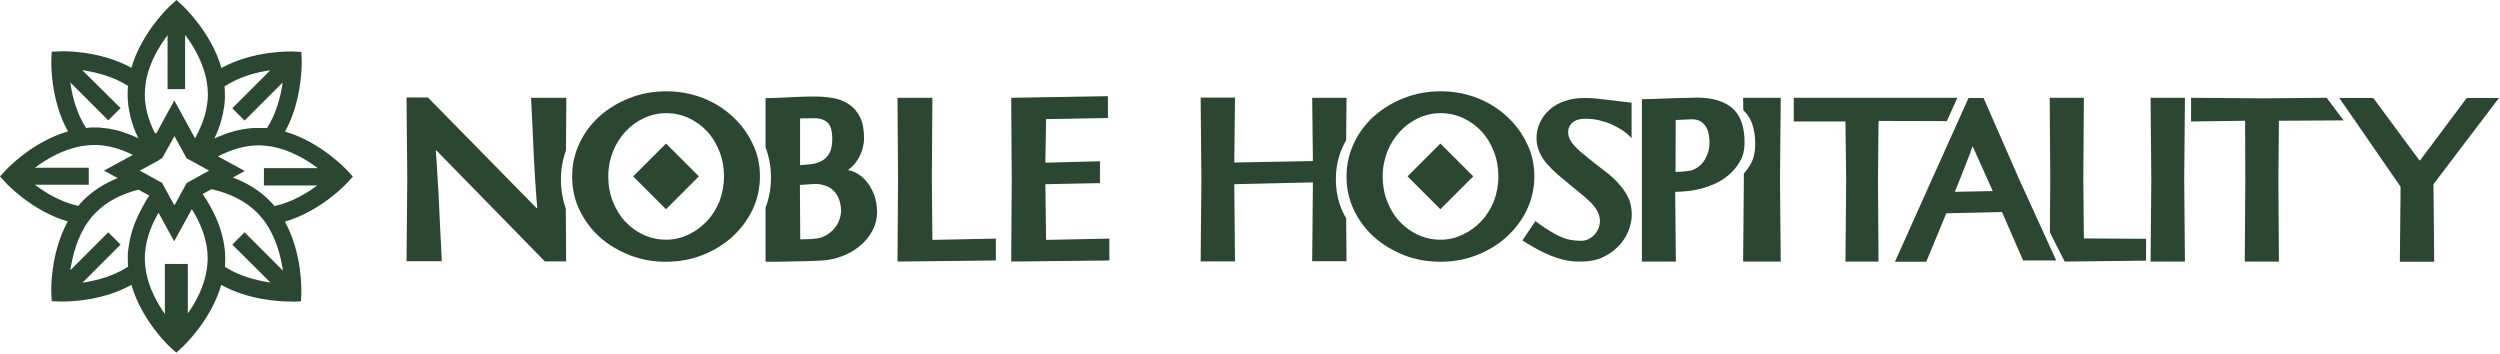 <?xml version="1.0" encoding="UTF-8"?> <svg xmlns="http://www.w3.org/2000/svg" viewBox="0 0 376.00 53.29" data-guides="{&quot;vertical&quot;:[],&quot;horizontal&quot;:[]}"><path fill="#2b4631" stroke="none" fill-opacity="1" stroke-width="1" stroke-opacity="1" id="tSvg7cae36e2c0" title="Path 1" d="M52.254 25.665C52.064 25.474 48.23 21.342 42.874 19.792C45.566 14.899 45.376 9.244 45.376 8.999C45.357 8.6 45.339 8.201 45.321 7.803C44.922 7.785 44.524 7.766 44.125 7.748C43.853 7.748 38.198 7.531 33.304 10.222C31.755 4.839 27.622 1.006 27.432 0.816C27.133 0.544 26.834 0.272 26.535 0C26.236 0.272 25.937 0.544 25.638 0.816C25.447 1.006 21.315 4.839 19.765 10.195C14.871 7.504 9.244 7.694 8.972 7.721C8.573 7.739 8.174 7.757 7.776 7.776C7.757 8.174 7.739 8.573 7.721 8.972C7.721 9.244 7.504 14.871 10.222 19.765C4.839 21.315 1.006 25.447 0.816 25.638C0.544 25.937 0.272 26.236 0 26.535C0.272 26.834 0.544 27.133 0.816 27.432C0.979 27.622 4.839 31.755 10.195 33.304C7.504 38.198 7.694 43.826 7.721 44.098C7.739 44.496 7.757 44.895 7.776 45.294C8.174 45.312 8.573 45.33 8.972 45.348C8.999 45.348 9.162 45.348 9.434 45.348C10.902 45.348 15.605 45.158 19.765 42.847C21.315 48.23 25.447 52.091 25.638 52.254C25.928 52.517 26.218 52.78 26.508 53.042C26.807 52.77 27.106 52.499 27.405 52.227C27.595 52.036 31.728 48.203 33.277 42.847C37.437 45.158 42.14 45.348 43.636 45.348C43.907 45.348 44.043 45.348 44.071 45.376C44.469 45.357 44.868 45.339 45.267 45.321C45.285 44.922 45.303 44.524 45.321 44.125C45.321 43.853 45.539 38.198 42.847 33.332C48.23 31.782 52.091 27.649 52.254 27.459C52.526 27.16 52.798 26.861 53.07 26.562C52.798 26.263 52.526 25.964 52.254 25.665ZM12.941 19.249C11.5 17.019 10.848 14.409 10.576 12.397C12.479 14.3 14.382 16.204 16.285 18.107C16.901 17.491 17.518 16.874 18.134 16.258C16.213 14.355 14.291 12.452 12.37 10.549C14.382 10.848 16.992 11.473 19.249 12.914C19.221 13.322 19.194 13.757 19.194 14.165C19.194 16.34 19.738 18.569 20.798 20.798C20.771 20.771 20.717 20.771 20.689 20.744C20.662 20.717 20.608 20.717 20.581 20.689C20.445 20.635 20.309 20.581 20.173 20.499C20.146 20.499 20.119 20.472 20.091 20.472C19.928 20.418 19.792 20.336 19.629 20.282C19.303 20.146 18.977 20.037 18.651 19.928C18.623 19.928 18.623 19.928 18.596 19.901C18.46 19.847 18.324 19.82 18.188 19.765C18.161 19.765 18.107 19.738 18.079 19.738C17.971 19.711 17.835 19.684 17.726 19.629C17.672 19.629 17.645 19.602 17.59 19.602C17.481 19.575 17.373 19.548 17.237 19.52C17.182 19.52 17.155 19.493 17.101 19.493C16.965 19.466 16.802 19.439 16.666 19.412C16.639 19.412 16.611 19.412 16.584 19.384C16.448 19.357 16.312 19.33 16.204 19.33C16.149 19.33 16.068 19.303 16.013 19.303C15.932 19.303 15.85 19.276 15.769 19.276C15.687 19.276 15.633 19.249 15.551 19.249C15.47 19.249 15.388 19.221 15.306 19.221C15.225 19.221 15.171 19.221 15.089 19.194C15.007 19.194 14.926 19.194 14.844 19.167C14.79 19.167 14.708 19.167 14.654 19.167C14.518 19.167 14.409 19.167 14.273 19.167C14.246 19.167 14.246 19.167 14.219 19.167C14.083 19.167 13.92 19.167 13.784 19.167C13.757 19.167 13.73 19.167 13.675 19.167C13.403 19.221 13.159 19.221 12.941 19.249ZM25.502 29.58C25.13 28.891 24.759 28.202 24.387 27.514C23.318 26.924 22.248 26.335 21.179 25.746C21.17 25.746 21.161 25.746 21.152 25.746C21.106 25.719 21.061 25.692 21.016 25.665C21.985 25.139 22.955 24.613 23.925 24.088C23.916 24.079 23.907 24.07 23.898 24.061C24.061 23.97 24.224 23.88 24.387 23.789C24.45 23.68 24.514 23.571 24.577 23.463C24.904 22.874 25.23 22.285 25.556 21.695C25.783 21.288 26.009 20.88 26.236 20.472C26.843 21.578 27.45 22.683 28.057 23.789C28.066 23.798 28.075 23.807 28.084 23.816C29.208 24.432 30.332 25.049 31.456 25.665C30.332 26.281 29.208 26.897 28.084 27.514C27.921 27.813 27.758 28.112 27.595 28.411C27.142 29.235 26.689 30.06 26.236 30.885C25.991 30.45 25.746 30.015 25.502 29.58ZM40.645 10.576C38.742 12.479 36.839 14.382 34.936 16.285C35.552 16.901 36.168 17.518 36.784 18.134C38.697 16.222 40.609 14.31 42.521 12.397C42.222 14.409 41.596 17.019 40.156 19.276C39.938 19.249 39.721 19.249 39.503 19.249C39.449 19.249 39.394 19.249 39.34 19.249C39.204 19.249 39.068 19.249 38.932 19.249C38.932 19.249 38.932 19.249 38.905 19.249C38.742 19.249 38.579 19.249 38.416 19.249C38.388 19.249 38.361 19.249 38.334 19.249C38.171 19.249 38.035 19.276 37.872 19.276C37.845 19.276 37.845 19.276 37.818 19.276C36.214 19.412 34.582 19.82 32.951 20.526C32.942 20.526 32.933 20.526 32.924 20.526C32.761 20.608 32.597 20.662 32.434 20.744C32.407 20.744 32.38 20.771 32.353 20.771C32.326 20.798 32.271 20.798 32.244 20.826C32.679 19.928 33.032 19.031 33.277 18.134C33.277 18.107 33.277 18.107 33.277 18.079C33.386 17.699 33.468 17.346 33.549 16.992C33.549 16.983 33.549 16.974 33.549 16.965C33.576 16.802 33.603 16.639 33.631 16.476C33.631 16.448 33.631 16.394 33.658 16.367C33.685 16.204 33.712 16.041 33.739 15.877C33.739 15.868 33.739 15.859 33.739 15.85C33.767 15.687 33.767 15.497 33.794 15.334C33.794 15.306 33.794 15.252 33.794 15.225C33.794 15.089 33.821 14.953 33.821 14.844C33.821 14.79 33.821 14.763 33.821 14.708C33.821 14.545 33.821 14.382 33.821 14.219C33.821 13.811 33.821 13.403 33.767 12.995C36.05 11.5 38.633 10.848 40.645 10.576ZM27.84 13.322C27.84 10.63 27.84 7.939 27.84 5.247C29.172 7.014 30.694 9.597 31.129 12.506C31.211 13.05 31.265 13.621 31.265 14.165C31.265 15.198 31.102 16.258 30.803 17.346C30.776 17.4 30.776 17.454 30.749 17.509C30.749 17.536 30.722 17.563 30.722 17.59C30.368 18.786 29.852 19.847 29.335 20.798C28.456 19.194 27.577 17.59 26.698 15.986C26.535 15.696 26.372 15.406 26.209 15.116C25.311 16.756 24.414 18.397 23.517 20.037C23.463 20.037 23.381 20.037 23.299 20.037C22.294 18.025 21.777 16.068 21.777 14.192C21.777 13.648 21.831 13.104 21.913 12.533C21.94 12.343 21.967 12.153 21.994 11.962C22.538 9.298 23.952 6.933 25.203 5.301C25.203 8.002 25.203 10.703 25.203 13.403C26.082 13.403 26.961 13.403 27.84 13.403C27.84 13.376 27.84 13.349 27.84 13.322ZM5.247 25.23C7.014 23.898 9.597 22.375 12.506 21.94C13.05 21.859 13.621 21.804 14.165 21.804C16.041 21.804 17.971 22.294 19.983 23.299C18.533 24.088 17.083 24.876 15.633 25.665C16.321 26.036 17.01 26.408 17.699 26.779C15.687 27.595 14.001 28.683 12.615 30.042C12.316 30.341 12.044 30.64 11.772 30.966C9.162 30.395 6.878 29.009 5.247 27.785C7.948 27.785 10.648 27.785 13.349 27.785C13.349 26.933 13.349 26.082 13.349 25.23C10.648 25.23 7.948 25.23 5.247 25.23ZM12.397 42.521C14.31 40.609 16.222 38.697 18.134 36.784C17.518 36.168 16.901 35.552 16.285 34.936C14.382 36.839 12.479 38.742 10.576 40.645C10.902 38.443 11.636 35.534 13.376 33.169C13.702 32.706 14.056 32.298 14.464 31.918C16.013 30.368 18.161 29.199 20.826 28.52C21.369 28.819 21.913 29.118 22.457 29.417C22.239 29.716 22.049 30.042 21.831 30.395C21.831 30.423 21.804 30.423 21.804 30.45C21.777 30.504 21.75 30.558 21.723 30.613C20.961 31.918 20.227 33.44 19.765 35.126C19.765 35.153 19.765 35.18 19.738 35.18C19.711 35.262 19.684 35.343 19.684 35.425C19.684 35.452 19.656 35.507 19.656 35.534C19.629 35.615 19.629 35.67 19.602 35.751C19.602 35.806 19.575 35.833 19.575 35.887C19.548 35.942 19.548 36.023 19.52 36.078C19.52 36.132 19.493 36.186 19.493 36.241C19.493 36.295 19.466 36.349 19.466 36.431C19.466 36.485 19.439 36.54 19.439 36.594C19.439 36.648 19.412 36.703 19.412 36.757C19.412 36.812 19.384 36.866 19.384 36.947C19.384 37.002 19.357 37.056 19.357 37.111C19.357 37.165 19.33 37.247 19.33 37.301C19.33 37.355 19.33 37.41 19.303 37.464C19.303 37.518 19.276 37.6 19.276 37.654C19.276 37.709 19.276 37.763 19.249 37.818C19.249 37.899 19.249 37.953 19.221 38.035C19.221 38.089 19.221 38.144 19.221 38.171C19.221 38.252 19.221 38.334 19.221 38.416C19.221 38.443 19.221 38.497 19.221 38.524C19.221 38.633 19.221 38.769 19.221 38.878C19.221 39.286 19.221 39.693 19.276 40.101C17.019 41.569 14.409 42.222 12.397 42.521ZM24.795 39.721C24.795 42.222 24.795 44.723 24.795 47.224C23.653 45.593 22.457 43.418 21.994 41.026C21.967 40.862 21.94 40.699 21.913 40.536C21.831 39.992 21.777 39.422 21.777 38.878C21.777 36.485 22.593 34.256 23.599 32.434C23.626 32.38 23.653 32.326 23.68 32.271C23.735 32.19 23.789 32.081 23.843 31.999C24.623 33.422 25.402 34.845 26.181 36.268C26.181 36.259 26.181 36.25 26.181 36.241C26.19 36.25 26.2 36.259 26.209 36.268C27.088 34.664 27.967 33.06 28.846 31.456C29.009 31.7 29.145 31.945 29.308 32.217C30.368 34.093 31.238 36.404 31.238 38.851C31.238 39.394 31.184 39.938 31.102 40.509C30.722 43.092 29.471 45.403 28.248 47.143C28.248 44.66 28.248 42.176 28.248 39.693C27.097 39.693 25.946 39.693 24.795 39.693C24.795 39.703 24.795 39.712 24.795 39.721ZM40.672 42.494C38.66 42.195 36.05 41.569 33.821 40.128C33.848 39.721 33.875 39.313 33.875 38.905C33.875 35.044 32.135 31.592 30.477 29.172C30.93 28.927 31.383 28.683 31.836 28.438C31.9 28.456 31.963 28.474 32.027 28.492C34.8 29.172 37.029 30.341 38.66 31.972C39.041 32.353 39.394 32.788 39.748 33.223C39.784 33.277 39.82 33.332 39.856 33.386C41.515 35.724 42.249 38.552 42.548 40.699C40.627 38.778 38.706 36.857 36.784 34.936C36.168 35.552 35.552 36.168 34.936 36.784C36.848 38.688 38.76 40.591 40.672 42.494ZM47.822 27.813C46.191 29.036 43.907 30.423 41.297 30.994C41.026 30.694 40.754 30.368 40.455 30.096C39.014 28.655 37.192 27.514 35.017 26.698C35.615 26.372 36.214 26.045 36.812 25.719C35.47 24.985 34.129 24.251 32.788 23.517C34.881 22.43 36.947 21.859 38.905 21.859C39.449 21.859 39.992 21.913 40.563 21.994C40.681 22.013 40.799 22.031 40.917 22.049C43.663 22.565 46.11 24.006 47.795 25.284C45.095 25.284 42.394 25.284 39.693 25.284C39.693 26.154 39.693 27.024 39.693 27.894C42.403 27.894 45.113 27.894 47.822 27.894C47.822 27.867 47.822 27.84 47.822 27.813Z"></path><path fill="#2b4631" stroke="none" fill-opacity="1" stroke-width="1" stroke-opacity="1" id="tSvg30b611e2c9" title="Path 2" d="M166.848 39.177C161.927 39.231 157.006 39.286 152.086 39.34C152.113 35.226 152.14 31.111 152.167 26.997C152.14 22.901 152.113 18.805 152.086 14.708C156.934 14.627 161.782 14.545 166.631 14.464C166.631 15.56 166.631 16.657 166.631 17.753C163.531 17.808 160.432 17.862 157.333 17.916C157.297 20.101 157.26 22.285 157.224 24.469C159.961 24.396 162.698 24.324 165.435 24.251C165.435 25.348 165.435 26.444 165.435 27.541C162.698 27.595 159.961 27.649 157.224 27.704C157.26 30.495 157.297 33.286 157.333 36.078C160.505 36.014 163.677 35.951 166.848 35.887C166.848 36.984 166.848 38.08 166.848 39.177Z"></path><path fill="#2b4631" stroke="none" fill-opacity="1" stroke-width="1" stroke-opacity="1" id="tSvg34f50974d6" title="Path 3" d="M149.775 39.177C144.845 39.231 139.915 39.286 134.985 39.34C135.012 35.235 135.039 31.129 135.066 27.024C135.039 22.919 135.012 18.814 134.985 14.708C136.734 14.708 138.483 14.708 140.232 14.708C140.205 18.768 140.178 22.828 140.15 26.888C140.178 29.951 140.205 33.014 140.232 36.078C143.413 36.014 146.594 35.951 149.775 35.887C149.775 36.984 149.775 38.08 149.775 39.177Z"></path><path fill="#2b4631" stroke="none" fill-opacity="1" stroke-width="1" stroke-opacity="1" id="tSvg3599883034" title="Path 4" d="M84.362 27.024C84.362 25.475 84.607 24.034 85.123 22.62C85.141 19.983 85.16 17.346 85.178 14.708C83.411 14.708 81.643 14.708 79.876 14.708C79.985 17.21 80.094 19.548 80.203 21.696C80.257 22.62 80.284 23.544 80.338 24.523C80.393 25.475 80.447 26.399 80.501 27.242C80.556 28.084 80.61 28.873 80.665 29.58C80.719 30.287 80.773 30.858 80.801 31.293C80.764 31.293 80.728 31.293 80.692 31.293C75.245 25.746 69.799 20.2 64.352 14.654C63.283 14.654 62.214 14.654 61.144 14.654C61.18 18.759 61.217 22.865 61.253 26.97C61.217 31.075 61.18 35.18 61.144 39.286C62.911 39.286 64.678 39.286 66.446 39.286C66.31 36.703 66.201 34.283 66.092 32.054C66.038 31.102 66.011 30.151 65.956 29.172C65.902 28.193 65.848 27.296 65.793 26.453C65.739 25.61 65.684 24.849 65.657 24.197C65.603 23.517 65.576 23 65.549 22.647C65.585 22.647 65.621 22.647 65.657 22.647C71.086 28.202 76.514 33.758 81.942 39.313C83.012 39.313 84.081 39.313 85.15 39.313C85.132 36.676 85.114 34.038 85.096 31.401C84.634 30.042 84.362 28.574 84.362 27.024Z"></path><path fill="#2b4631" stroke="none" fill-opacity="1" stroke-width="1" stroke-opacity="1" id="tSvg13f77d2d4b8" title="Path 5" d="M131.505 29.389C131.233 28.683 130.907 28.057 130.499 27.514C130.091 26.97 129.629 26.535 129.112 26.209C128.596 25.882 128.106 25.665 127.617 25.61C127.617 25.574 127.617 25.538 127.617 25.502C127.943 25.284 128.242 24.985 128.541 24.659C128.813 24.305 129.085 23.925 129.275 23.517C129.493 23.109 129.656 22.674 129.765 22.212C129.874 21.75 129.955 21.315 129.955 20.853C129.955 19.548 129.765 18.46 129.357 17.645C128.949 16.829 128.405 16.177 127.726 15.714C127.046 15.252 126.258 14.926 125.388 14.763C124.49 14.6 123.566 14.518 122.587 14.518C122.18 14.518 121.554 14.518 120.739 14.545C119.923 14.572 119.108 14.6 118.265 14.654C117.313 14.708 116.253 14.736 115.138 14.763C115.138 17.228 115.138 19.693 115.138 22.158C115.682 23.599 115.954 25.121 115.954 26.698C115.954 28.302 115.682 29.797 115.138 31.238C115.138 33.948 115.138 36.657 115.138 39.367C116.198 39.367 117.231 39.367 118.292 39.34C119.189 39.313 120.113 39.286 121.092 39.286C122.044 39.258 122.914 39.231 123.648 39.177C124.681 39.123 125.687 38.905 126.665 38.524C127.644 38.144 128.541 37.654 129.303 37.002C130.091 36.377 130.716 35.615 131.179 34.745C131.668 33.875 131.913 32.897 131.913 31.782C131.886 30.885 131.75 30.123 131.505 29.389ZM120.331 17.808C121.011 17.799 121.69 17.79 122.37 17.781C123.24 17.753 123.92 17.971 124.436 18.406C124.925 18.841 125.17 19.657 125.17 20.88C125.17 21.831 125.034 22.538 124.735 23.055C124.436 23.572 124.055 23.952 123.593 24.197C123.131 24.442 122.615 24.605 122.044 24.686C121.473 24.741 120.875 24.795 120.331 24.849C120.331 22.502 120.331 20.155 120.331 17.808ZM126.176 33.223C125.986 33.685 125.714 34.12 125.361 34.501C125.007 34.881 124.599 35.208 124.137 35.452C123.675 35.697 123.158 35.86 122.615 35.887C122.234 35.942 121.853 35.969 121.473 35.969C121.065 35.969 120.712 35.996 120.358 35.996C120.34 33.268 120.322 30.54 120.304 27.813C121.001 27.767 121.699 27.722 122.397 27.677C122.914 27.649 123.43 27.704 123.947 27.867C124.463 28.003 124.898 28.248 125.252 28.574C125.632 28.9 125.931 29.335 126.149 29.879C126.367 30.423 126.502 31.048 126.502 31.755C126.475 32.244 126.367 32.733 126.176 33.223Z"></path><path fill="#2b4631" stroke="none" fill-opacity="1" stroke-width="1" stroke-opacity="1" id="tSvga80327999" title="Path 6" d="M245.392 15.442C245.392 17.219 245.392 18.995 245.392 20.771C245.157 20.545 244.921 20.318 244.685 20.091C244.468 19.901 244.142 19.684 243.761 19.439C243.381 19.194 242.891 18.95 242.375 18.705C241.831 18.46 241.233 18.27 240.58 18.107C239.928 17.944 239.194 17.862 238.432 17.862C237.889 17.862 237.454 17.944 237.1 18.08C236.747 18.215 236.502 18.406 236.312 18.623C236.121 18.841 236.013 19.058 235.931 19.276C235.877 19.52 235.85 19.711 235.85 19.847C235.85 20.255 235.931 20.608 236.121 20.961C236.285 21.315 236.529 21.641 236.828 21.967C237.127 22.294 237.481 22.62 237.862 22.946C238.242 23.272 238.65 23.599 239.085 23.952C239.819 24.55 240.553 25.121 241.314 25.692C242.076 26.263 242.755 26.861 243.353 27.514C243.951 28.166 244.468 28.873 244.849 29.634C245.229 30.395 245.419 31.293 245.419 32.298C245.419 33.06 245.256 33.848 244.93 34.691C244.604 35.534 244.114 36.295 243.462 36.975C242.81 37.682 242.021 38.225 241.07 38.688C240.118 39.123 239.03 39.34 237.807 39.34C237.617 39.34 236.91 39.367 236.013 39.231C235.061 39.095 234.354 38.851 233.946 38.715C231.772 37.981 229.515 36.513 228.971 36.159C229.624 35.189 230.276 34.22 230.929 33.25C231.255 33.495 233.212 34.99 234.871 35.67C235.088 35.751 235.551 35.969 236.203 36.078C236.665 36.159 237.182 36.214 237.78 36.214C238.269 36.214 238.704 36.105 239.058 35.887C239.411 35.67 239.71 35.425 239.955 35.126C240.2 34.827 240.363 34.501 240.471 34.174C240.58 33.848 240.635 33.549 240.635 33.277C240.635 32.761 240.499 32.244 240.254 31.782C240.009 31.32 239.683 30.885 239.248 30.45C238.84 30.042 238.351 29.607 237.807 29.172C237.263 28.737 236.72 28.275 236.121 27.785C235.523 27.296 234.925 26.807 234.327 26.29C233.729 25.774 233.212 25.257 232.723 24.713C232.234 24.169 231.853 23.571 231.554 22.919C231.255 22.266 231.092 21.56 231.092 20.798C231.092 19.956 231.255 19.167 231.608 18.433C231.962 17.699 232.424 17.047 233.049 16.503C233.675 15.932 234.436 15.497 235.333 15.198C236.23 14.871 237.236 14.736 238.378 14.736C239.003 14.736 239.547 14.763 240.064 14.817"></path><path fill="#2b4631" stroke="none" fill-opacity="1" stroke-width="1" stroke-opacity="1" id="tSvg438b49081" title="Path 7" d="M262.384 21.424C262.384 22.511 262.167 23.463 261.705 24.251C261.243 25.067 260.672 25.746 259.965 26.345C259.258 26.943 258.497 27.405 257.627 27.758C256.784 28.112 255.968 28.384 255.18 28.52C254.718 28.628 254.201 28.71 253.603 28.764C253.005 28.819 252.461 28.846 251.945 28.846C251.981 32.344 252.017 35.842 252.053 39.34C250.35 39.34 248.646 39.34 246.942 39.34C246.942 31.202 246.942 23.064 246.942 14.926C248.138 14.899 249.28 14.871 250.34 14.817C250.803 14.79 251.238 14.79 251.727 14.763C252.189 14.763 252.651 14.736 253.086 14.736C253.521 14.736 253.902 14.708 254.283 14.708C254.636 14.708 254.962 14.681 255.207 14.681C257.518 14.681 259.285 15.198 260.536 16.258C261.759 17.318 262.384 19.031 262.384 21.424ZM257.11 21.505C257.11 20.282 256.865 19.384 256.376 18.786C255.887 18.188 255.234 17.916 254.364 17.944C253.585 17.98 252.805 18.016 252.026 18.052C252.017 20.653 252.008 23.254 251.999 25.855C252.461 25.855 252.95 25.828 253.413 25.773C253.875 25.719 254.201 25.665 254.364 25.638C255.261 25.338 255.941 24.795 256.403 24.006C256.865 23.218 257.11 22.375 257.11 21.505Z"></path><path fill="#2b4631" stroke="none" fill-opacity="1" stroke-width="1" stroke-opacity="1" id="tSvg163e25a6357" title="Path 8" d="M309.255 39.177C307.597 39.177 305.938 39.177 304.28 39.177C303.22 36.748 302.159 34.319 301.099 31.891C298.308 31.954 295.517 32.018 292.725 32.081C291.719 34.51 290.714 36.938 289.708 39.367C288.14 39.367 286.572 39.367 285.004 39.367C286.889 35.162 288.774 30.957 290.659 26.752C292.463 22.747 294.266 18.741 296.069 14.736C296.822 14.736 297.574 14.736 298.326 14.736C300.084 18.75 301.842 22.765 303.6 26.779C305.485 30.912 307.37 35.044 309.255 39.177ZM299.712 28.737C298.716 26.517 297.719 24.296 296.722 22.076C296.695 22.076 296.668 22.076 296.64 22.076C296.477 22.62 296.233 23.245 295.933 24.006C295.634 24.768 295.335 25.502 295.063 26.236C294.737 27.079 294.357 27.976 294.003 28.846C295.906 28.809 297.809 28.773 299.712 28.737Z"></path><path fill="#2b4631" stroke="none" fill-opacity="1" stroke-width="1" stroke-opacity="1" id="tSvgfa19589dfb" title="Path 9" d="M328.613 39.34C326.891 39.34 325.169 39.34 323.447 39.34C323.483 35.235 323.519 31.129 323.556 27.024C323.519 22.919 323.483 18.814 323.447 14.708C325.169 14.708 326.891 14.708 328.613 14.708C328.576 18.814 328.54 22.919 328.504 27.024C328.54 31.129 328.576 35.235 328.613 39.34Z"></path><path fill="#2b4631" stroke="none" fill-opacity="1" stroke-width="1" stroke-opacity="1" id="tSvg1609dc6d14f" title="Path 10" d="M375.864 14.708C372.574 19.04 369.285 23.372 365.995 27.704C366.031 31.592 366.068 35.479 366.104 39.367C364.382 39.367 362.66 39.367 360.938 39.367C360.974 35.606 361.011 31.845 361.047 28.084C357.975 23.635 354.903 19.185 351.83 14.735C353.534 14.735 355.238 14.735 356.942 14.735C359.253 17.862 361.564 20.988 363.875 24.115C363.911 24.115 363.947 24.115 363.983 24.115C366.321 20.988 368.659 17.862 370.998 14.735C372.62 14.735 374.242 14.735 375.864 14.735C375.864 14.726 375.864 14.717 375.864 14.708Z"></path><path fill="#2b4631" stroke="none" fill-opacity="1" stroke-width="1" stroke-opacity="1" id="tSvg12aef9789c0" title="Path 11" d="M202.001 31.972C201.267 30.423 200.914 28.764 200.914 26.97C200.914 25.175 201.267 23.517 202.001 21.967C202.137 21.668 202.3 21.369 202.464 21.097C202.482 18.968 202.5 16.838 202.518 14.708C200.796 14.708 199.074 14.708 197.352 14.708C197.389 17.88 197.425 21.052 197.461 24.224C193.519 24.296 189.577 24.369 185.635 24.441C185.671 21.188 185.707 17.934 185.744 14.681C184.022 14.681 182.3 14.681 180.578 14.681C180.614 18.786 180.65 22.892 180.687 26.997C180.65 31.102 180.614 35.208 180.578 39.313C182.3 39.313 184.022 39.313 185.744 39.313C185.707 35.443 185.671 31.573 185.635 27.704C189.577 27.613 193.519 27.523 197.461 27.432C197.425 31.383 197.389 35.334 197.352 39.286C199.074 39.286 200.796 39.286 202.518 39.286C202.5 37.129 202.482 34.972 202.464 32.815C202.3 32.57 202.137 32.271 202.001 31.972Z"></path><path fill="#2b4631" stroke="none" fill-opacity="1" stroke-width="1" stroke-opacity="1" id="tSvg10ad3a9ea22" title="Path 12" d="M267.822 14.708C265.937 14.708 264.052 14.708 262.167 14.708C262.176 15.334 262.185 15.959 262.194 16.584C263.39 17.644 263.988 19.357 263.988 21.75C263.988 22.837 263.771 23.789 263.336 24.604C263.037 25.148 262.683 25.665 262.276 26.1C262.276 26.408 262.276 26.716 262.276 27.024C262.239 31.129 262.203 35.235 262.167 39.34C264.052 39.34 265.937 39.34 267.822 39.34C267.786 35.235 267.749 31.129 267.713 27.024C267.749 22.919 267.786 18.814 267.822 14.708Z"></path><path fill="#2b4631" stroke="none" fill-opacity="1" stroke-width="1" stroke-opacity="1" id="tSvg97fe744724" title="Path 13" d="M282.53 39.34C282.503 35.253 282.476 31.166 282.449 27.078C282.476 24.115 282.503 21.152 282.53 18.188C285.956 18.197 289.381 18.206 292.807 18.215C293.333 17.046 293.858 15.877 294.384 14.708C286.182 14.708 277.981 14.708 269.779 14.708C269.779 15.895 269.779 17.083 269.779 18.27C272.371 18.27 274.963 18.27 277.555 18.27C277.591 21.206 277.627 24.142 277.664 27.078C277.627 31.166 277.591 35.253 277.555 39.34C279.213 39.34 280.872 39.34 282.53 39.34Z"></path><path fill="#2b4631" stroke="none" fill-opacity="1" stroke-width="1" stroke-opacity="1" id="tSvg842710680a" title="Path 14" d="M352.483 18.107C351.631 16.974 350.779 15.841 349.927 14.708C346.674 14.735 343.421 14.763 340.167 14.79C336.624 14.763 333.08 14.735 329.537 14.708C329.537 15.895 329.537 17.083 329.537 18.27C332.247 18.233 334.956 18.197 337.666 18.161C337.675 21.134 337.684 24.106 337.693 27.078C337.666 31.166 337.639 35.253 337.612 39.34C339.324 39.34 341.037 39.34 342.75 39.34C342.723 35.253 342.696 31.166 342.668 27.078C342.696 24.106 342.723 21.134 342.75 18.161C345.994 18.143 349.239 18.125 352.483 18.107Z"></path><path fill="#2b4631" stroke="none" fill-opacity="1" stroke-width="1" stroke-opacity="1" id="tSvgedbe5d4f48" title="Path 15" d="M230.766 26.535C230.766 28.302 230.385 29.988 229.651 31.537C228.917 33.087 227.884 34.446 226.606 35.615C225.328 36.784 223.833 37.682 222.12 38.361C220.407 39.041 218.586 39.367 216.628 39.367C214.671 39.367 212.849 39.041 211.136 38.361C209.424 37.682 207.928 36.784 206.623 35.615C205.345 34.446 204.34 33.087 203.606 31.537C202.871 29.988 202.518 28.329 202.518 26.535C202.518 24.768 202.899 23.082 203.633 21.532C204.367 19.956 205.4 18.596 206.678 17.454C207.983 16.312 209.478 15.388 211.191 14.736C212.904 14.056 214.752 13.73 216.683 13.73C218.64 13.73 220.462 14.083 222.174 14.736C223.887 15.415 225.382 16.34 226.633 17.509C227.911 18.678 228.917 20.037 229.651 21.587C230.412 23.109 230.766 24.768 230.766 26.535ZM225.355 26.535C225.355 25.203 225.138 23.952 224.676 22.783C224.214 21.614 223.615 20.608 222.827 19.765C222.038 18.922 221.114 18.243 220.054 17.753C218.994 17.264 217.852 17.019 216.655 17.019C215.486 17.019 214.399 17.264 213.339 17.753C212.278 18.243 211.354 18.922 210.565 19.765C209.777 20.608 209.125 21.614 208.662 22.783C208.2 23.952 207.956 25.203 207.956 26.535C207.956 27.867 208.173 29.118 208.635 30.287C209.097 31.456 209.696 32.462 210.484 33.304C211.272 34.147 212.197 34.827 213.257 35.316C214.317 35.806 215.459 36.05 216.655 36.05C217.797 36.05 218.885 35.806 219.945 35.316C221.005 34.827 221.93 34.147 222.745 33.304C223.561 32.462 224.186 31.456 224.676 30.287C225.111 29.118 225.355 27.867 225.355 26.535Z"></path><path fill="#2b4631" stroke="none" fill-opacity="1" stroke-width="1" stroke-opacity="1" id="tSvg8bbcb858e0" title="Path 16" d="M216.636 21.586C214.989 23.233 213.342 24.879 211.695 26.526C213.342 28.173 214.989 29.82 216.636 31.467C218.283 29.82 219.93 28.173 221.577 26.526C219.93 24.879 218.283 23.233 216.636 21.586Z"></path><path fill="#2b4631" stroke="none" fill-opacity="1" stroke-width="1" stroke-opacity="1" id="tSvgaadfa968bf" title="Path 17" d="M313.415 35.86C313.388 32.869 313.361 29.879 313.333 26.888C313.361 22.828 313.388 18.768 313.415 14.708C311.702 14.708 309.989 14.708 308.276 14.708C308.304 18.814 308.331 22.919 308.358 27.024C308.34 29.67 308.322 32.317 308.304 34.963C309.047 36.422 309.79 37.881 310.533 39.34C314.611 39.295 318.689 39.249 322.767 39.204C322.767 38.108 322.767 37.011 322.767 35.914C319.65 35.896 316.532 35.878 313.415 35.86Z"></path><path fill="#2b4631" stroke="none" fill-opacity="1" stroke-width="1" stroke-opacity="1" id="tSvg37fe12872c" title="Path 18" d="M114.295 26.535C114.295 28.302 113.915 29.988 113.181 31.537C112.447 33.087 111.413 34.446 110.136 35.615C108.858 36.784 107.363 37.682 105.65 38.361C103.937 39.041 102.115 39.367 100.158 39.367C98.2 39.367 96.379 39.041 94.666 38.361C92.953 37.682 91.458 36.784 90.153 35.615C88.875 34.446 87.869 33.087 87.135 31.537C86.401 29.988 86.048 28.329 86.048 26.535C86.048 24.768 86.428 23.082 87.162 21.532C87.897 19.956 88.93 18.596 90.207 17.454C91.512 16.312 93.008 15.388 94.721 14.736C96.433 14.056 98.282 13.73 100.212 13.73C102.17 13.73 103.991 14.083 105.704 14.736C107.417 15.415 108.912 16.34 110.163 17.509C111.441 18.678 112.447 20.037 113.181 21.587C113.942 23.109 114.295 24.768 114.295 26.535ZM108.885 26.535C108.885 25.203 108.668 23.952 108.205 22.783C107.743 21.614 107.145 20.608 106.357 19.765C105.568 18.922 104.644 18.243 103.584 17.753C102.523 17.264 101.381 17.019 100.185 17.019C99.016 17.019 97.929 17.264 96.868 17.753C95.808 18.243 94.884 18.922 94.095 19.765C93.307 20.608 92.654 21.614 92.192 22.783C91.73 23.952 91.485 25.203 91.485 26.535C91.485 27.867 91.703 29.118 92.165 30.287C92.627 31.456 93.225 32.462 94.014 33.304C94.802 34.147 95.726 34.827 96.787 35.316C97.847 35.806 98.989 36.05 100.185 36.05C101.327 36.05 102.415 35.806 103.475 35.316C104.535 34.827 105.459 34.147 106.275 33.304C107.091 32.462 107.716 31.456 108.205 30.287C108.64 29.118 108.885 27.867 108.885 26.535Z"></path><path fill="#2b4631" stroke="none" fill-opacity="1" stroke-width="1" stroke-opacity="1" id="tSvg5ebd3d78cf" title="Path 19" d="M100.167 21.587C98.521 23.234 96.874 24.881 95.227 26.528C96.874 28.175 98.521 29.822 100.167 31.469C101.814 29.822 103.461 28.175 105.108 26.528C103.461 24.881 101.814 23.234 100.167 21.587Z"></path><defs></defs></svg> 